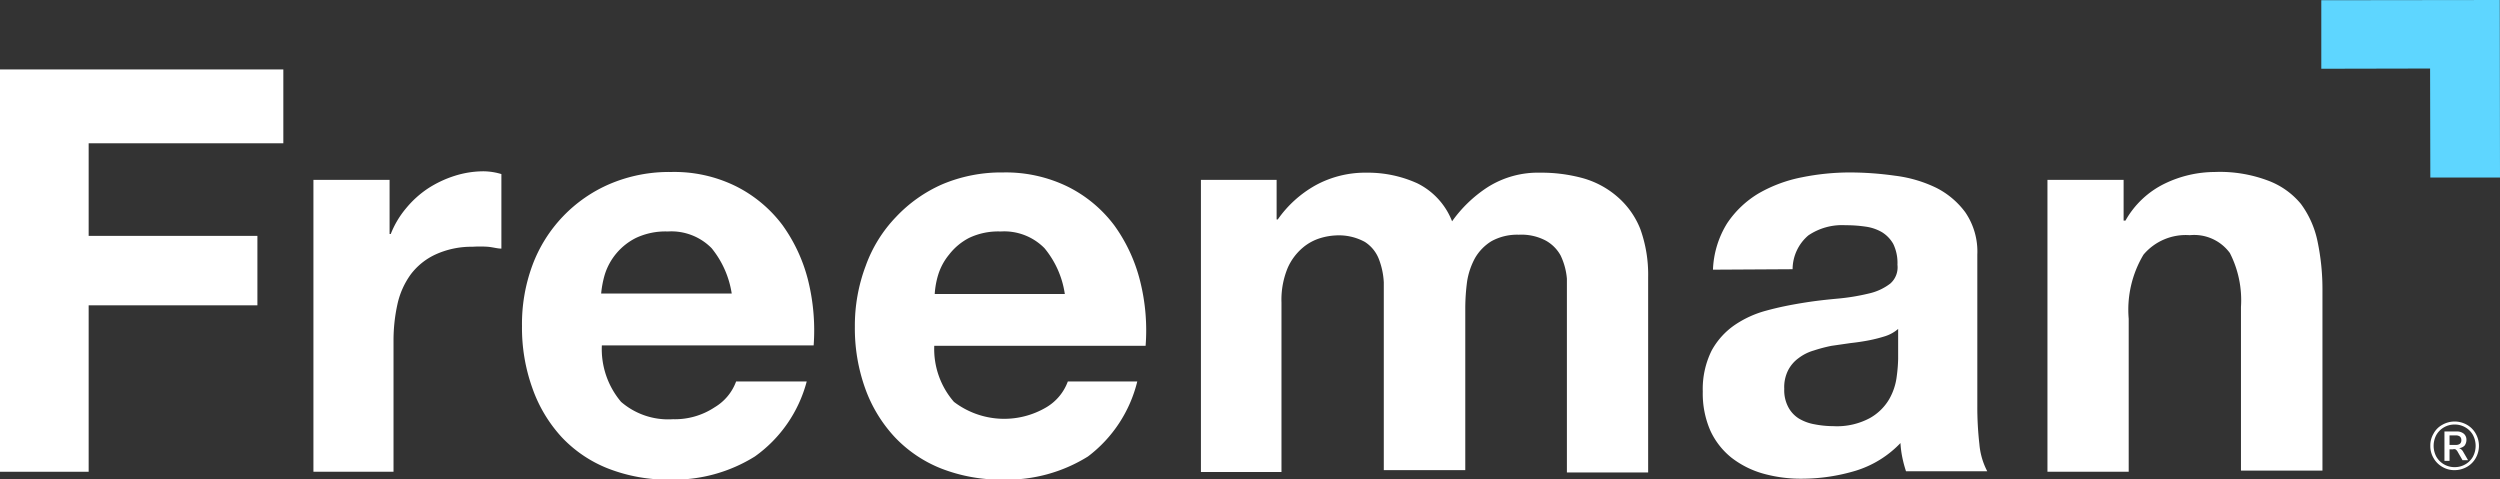 <svg xmlns="http://www.w3.org/2000/svg" viewBox="0 0 108 20.7">
  <rect x="0" y="0" width="108" height="20.7" fill="#333333" stroke="none"/>
  <defs>
    <style>
      .cls-1 {
        fill: #ffffff;
      }

      .cls-2 {
        fill: #5ed6ff;
      }
    </style>
  </defs>
  <g id="Layer_2" data-name="Layer 2">
    <g id="Layer_1-2" data-name="Layer 1">
      <path class="cls-1" d="M12.24,3V6.19H3.83v4h7.29v3H3.83v7.19H0V3Z" />
      <path class="cls-1"
        d="M16.83,7.77v2.34h.05A4,4,0,0,1,17.54,9a4.33,4.33,0,0,1,.95-.86,4.77,4.77,0,0,1,1.14-.54,4.16,4.16,0,0,1,1.27-.2,2.77,2.77,0,0,1,.76.12v3.22c-.17,0-.36-.06-.59-.08a5.07,5.07,0,0,0-.66,0A3.73,3.73,0,0,0,18.8,11a2.82,2.82,0,0,0-1.06.86,3.46,3.46,0,0,0-.57,1.28A7.25,7.25,0,0,0,17,14.7v5.68H13.54V7.77Z" />
      <path class="cls-1"
        d="M26.83,17.36a3.11,3.11,0,0,0,2.24.75,3.11,3.11,0,0,0,1.81-.52,2.16,2.16,0,0,0,.92-1.11h3.05a5.78,5.78,0,0,1-2.24,3.24,6.62,6.62,0,0,1-3.66,1,7.11,7.11,0,0,1-2.68-.48,5.52,5.52,0,0,1-2-1.35A6.11,6.11,0,0,1,23,16.77a7.69,7.69,0,0,1-.45-2.68A7.31,7.31,0,0,1,23,11.46a6.15,6.15,0,0,1,3.36-3.52A6.55,6.55,0,0,1,29,7.43a6,6,0,0,1,2.8.62,5.71,5.71,0,0,1,2,1.67,7,7,0,0,1,1.11,2.39,9,9,0,0,1,.24,2.81H26A3.53,3.53,0,0,0,26.83,17.36Zm3.91-6.64A2.44,2.44,0,0,0,28.85,10a3,3,0,0,0-1.38.28,2.66,2.66,0,0,0-1.34,1.57,4.28,4.28,0,0,0-.16.83h5.64A4.08,4.08,0,0,0,30.74,10.72Z" />
      <path class="cls-1"
        d="M41.21,17.36a3.58,3.58,0,0,0,4,.23,2.16,2.16,0,0,0,.92-1.11h3A5.78,5.78,0,0,1,47,19.72a6.62,6.62,0,0,1-3.66,1,7.11,7.11,0,0,1-2.68-.48,5.6,5.6,0,0,1-2-1.35,6.11,6.11,0,0,1-1.28-2.1,7.69,7.69,0,0,1-.45-2.68,7.31,7.31,0,0,1,.47-2.63,5.93,5.93,0,0,1,1.31-2.11,6.11,6.11,0,0,1,2-1.41,6.55,6.55,0,0,1,2.62-.51,6.09,6.09,0,0,1,2.81.62,5.67,5.67,0,0,1,2,1.67,7,7,0,0,1,1.11,2.39,8.73,8.73,0,0,1,.24,2.81H40.36A3.48,3.48,0,0,0,41.21,17.36Zm3.91-6.64A2.44,2.44,0,0,0,43.23,10a2.93,2.93,0,0,0-1.37.28A2.6,2.6,0,0,0,41,11a2.56,2.56,0,0,0-.47.87,3.57,3.57,0,0,0-.15.83H46A4,4,0,0,0,45.12,10.72Z" />
      <path class="cls-1"
        d="M55.15,7.77V9.48h.05A4.91,4.91,0,0,1,56.84,8a4.47,4.47,0,0,1,2.21-.54,5.16,5.16,0,0,1,2.18.46,3.07,3.07,0,0,1,1.5,1.64,5.67,5.67,0,0,1,1.53-1.47,4.06,4.06,0,0,1,2.28-.63,6.79,6.79,0,0,1,1.85.24,3.86,3.86,0,0,1,1.47.79,3.58,3.58,0,0,1,1,1.4,5.81,5.81,0,0,1,.34,2.08v8.44H67.69V13.24c0-.43,0-.83,0-1.2a2.88,2.88,0,0,0-.27-1,1.63,1.63,0,0,0-.65-.65,2.25,2.25,0,0,0-1.16-.25,2.29,2.29,0,0,0-1.18.28,2.07,2.07,0,0,0-.71.73,3.12,3.12,0,0,0-.34,1,8.92,8.92,0,0,0-.08,1.16v7H59.78V13.31c0-.38,0-.75,0-1.11a3.24,3.24,0,0,0-.21-1,1.54,1.54,0,0,0-.61-.75,2.34,2.34,0,0,0-1.25-.28,2.73,2.73,0,0,0-.65.11,2.13,2.13,0,0,0-.78.42,2.42,2.42,0,0,0-.65.87,3.59,3.59,0,0,0-.27,1.5v7.32H51.88V7.77Z" />
      <path class="cls-1"
        d="M74,11.65a4.08,4.08,0,0,1,.61-2,4.25,4.25,0,0,1,1.37-1.3,6.07,6.07,0,0,1,1.86-.69,10.51,10.51,0,0,1,2.09-.21,14.15,14.15,0,0,1,1.93.14,5.66,5.66,0,0,1,1.78.52A3.54,3.54,0,0,1,84.9,9.17,3,3,0,0,1,85.42,11v6.56a14.18,14.18,0,0,0,.09,1.63,3.08,3.08,0,0,0,.34,1.17H82.34a5.25,5.25,0,0,1-.16-.6,4.2,4.2,0,0,1-.08-.62,4.5,4.5,0,0,1-1.95,1.2,8.09,8.09,0,0,1-2.29.34,6.06,6.06,0,0,1-1.69-.22,4,4,0,0,1-1.36-.68,3.22,3.22,0,0,1-.92-1.17,4,4,0,0,1-.33-1.69,3.74,3.74,0,0,1,.38-1.77,3.2,3.2,0,0,1,1-1.11,4.46,4.46,0,0,1,1.36-.62c.51-.14,1-.24,1.55-.33s1-.14,1.54-.19a9.14,9.14,0,0,0,1.34-.22,2.36,2.36,0,0,0,.93-.43.93.93,0,0,0,.31-.81,1.89,1.89,0,0,0-.18-.9,1.41,1.41,0,0,0-.49-.51,1.92,1.92,0,0,0-.71-.24,5.71,5.71,0,0,0-.86-.06,2.59,2.59,0,0,0-1.61.44,1.93,1.93,0,0,0-.68,1.46Zm8,2.56a1.61,1.61,0,0,1-.55.31,6.49,6.49,0,0,1-.7.18c-.26.05-.52.09-.8.12l-.83.12a6.53,6.53,0,0,0-.76.2,2,2,0,0,0-.66.33,1.5,1.5,0,0,0-.45.52,1.62,1.62,0,0,0-.17.81,1.55,1.55,0,0,0,.17.78,1.3,1.3,0,0,0,.46.5,2,2,0,0,0,.68.25,4.28,4.28,0,0,0,.81.08,3,3,0,0,0,1.58-.35,2.23,2.23,0,0,0,.83-.81,2.6,2.6,0,0,0,.33-1A6.56,6.56,0,0,0,82,15.5Z" />
      <path class="cls-1"
        d="M91.74,7.77V9.53h.08a3.9,3.9,0,0,1,1.7-1.6,5,5,0,0,1,2.15-.5A5.89,5.89,0,0,1,98,7.81a3.35,3.35,0,0,1,1.4,1,4.12,4.12,0,0,1,.72,1.63,10.08,10.08,0,0,1,.21,2.14v7.75H96.81V13.26a4.48,4.48,0,0,0-.48-2.33,1.91,1.91,0,0,0-1.73-.77,2.39,2.39,0,0,0-2,.84,4.63,4.63,0,0,0-.64,2.77v6.61H88.45V7.77Z" />
      <polygon class="cls-2" points="100.28 0.01 100.28 2.97 104.98 2.96 104.99 7.67 108 7.67 107.99 0 100.28 0.01" />
      <path class="cls-1"
        d="M106.57,18.35a1,1,0,0,1,.38.38,1.07,1.07,0,0,1,0,1.06,1,1,0,0,1-.38.38,1.08,1.08,0,0,1-.53.14,1,1,0,0,1-.53-.14,1,1,0,0,1-.38-.38,1,1,0,0,1-.14-.53,1,1,0,0,1,.14-.53.93.93,0,0,1,.38-.38,1.07,1.07,0,0,1,1.06,0Zm-.07,1.71a.87.87,0,0,0,.33-.33,1,1,0,0,0,0-.94.87.87,0,0,0-.33-.33.9.9,0,0,0-.46-.12.9.9,0,0,0-.79.45,1,1,0,0,0,0,.94.9.9,0,0,0,.79.45A.9.9,0,0,0,106.5,20.06Zm-.1-.56.22.38h-.24l-.23-.4s-.05-.06-.08-.07a.15.15,0,0,0-.1,0h-.15v.5h-.22V18.64h.52a.46.46,0,0,1,.32.1.34.34,0,0,1,.11.27.41.41,0,0,1-.08.24.38.38,0,0,1-.24.11A.32.32,0,0,1,106.4,19.5Zm-.13-.33a.19.19,0,0,0,.06-.15.2.2,0,0,0-.06-.16.28.28,0,0,0-.18-.05h-.27v.41h.27A.28.28,0,0,0,106.27,19.17Z" />
    </g>
  </g>
</svg>